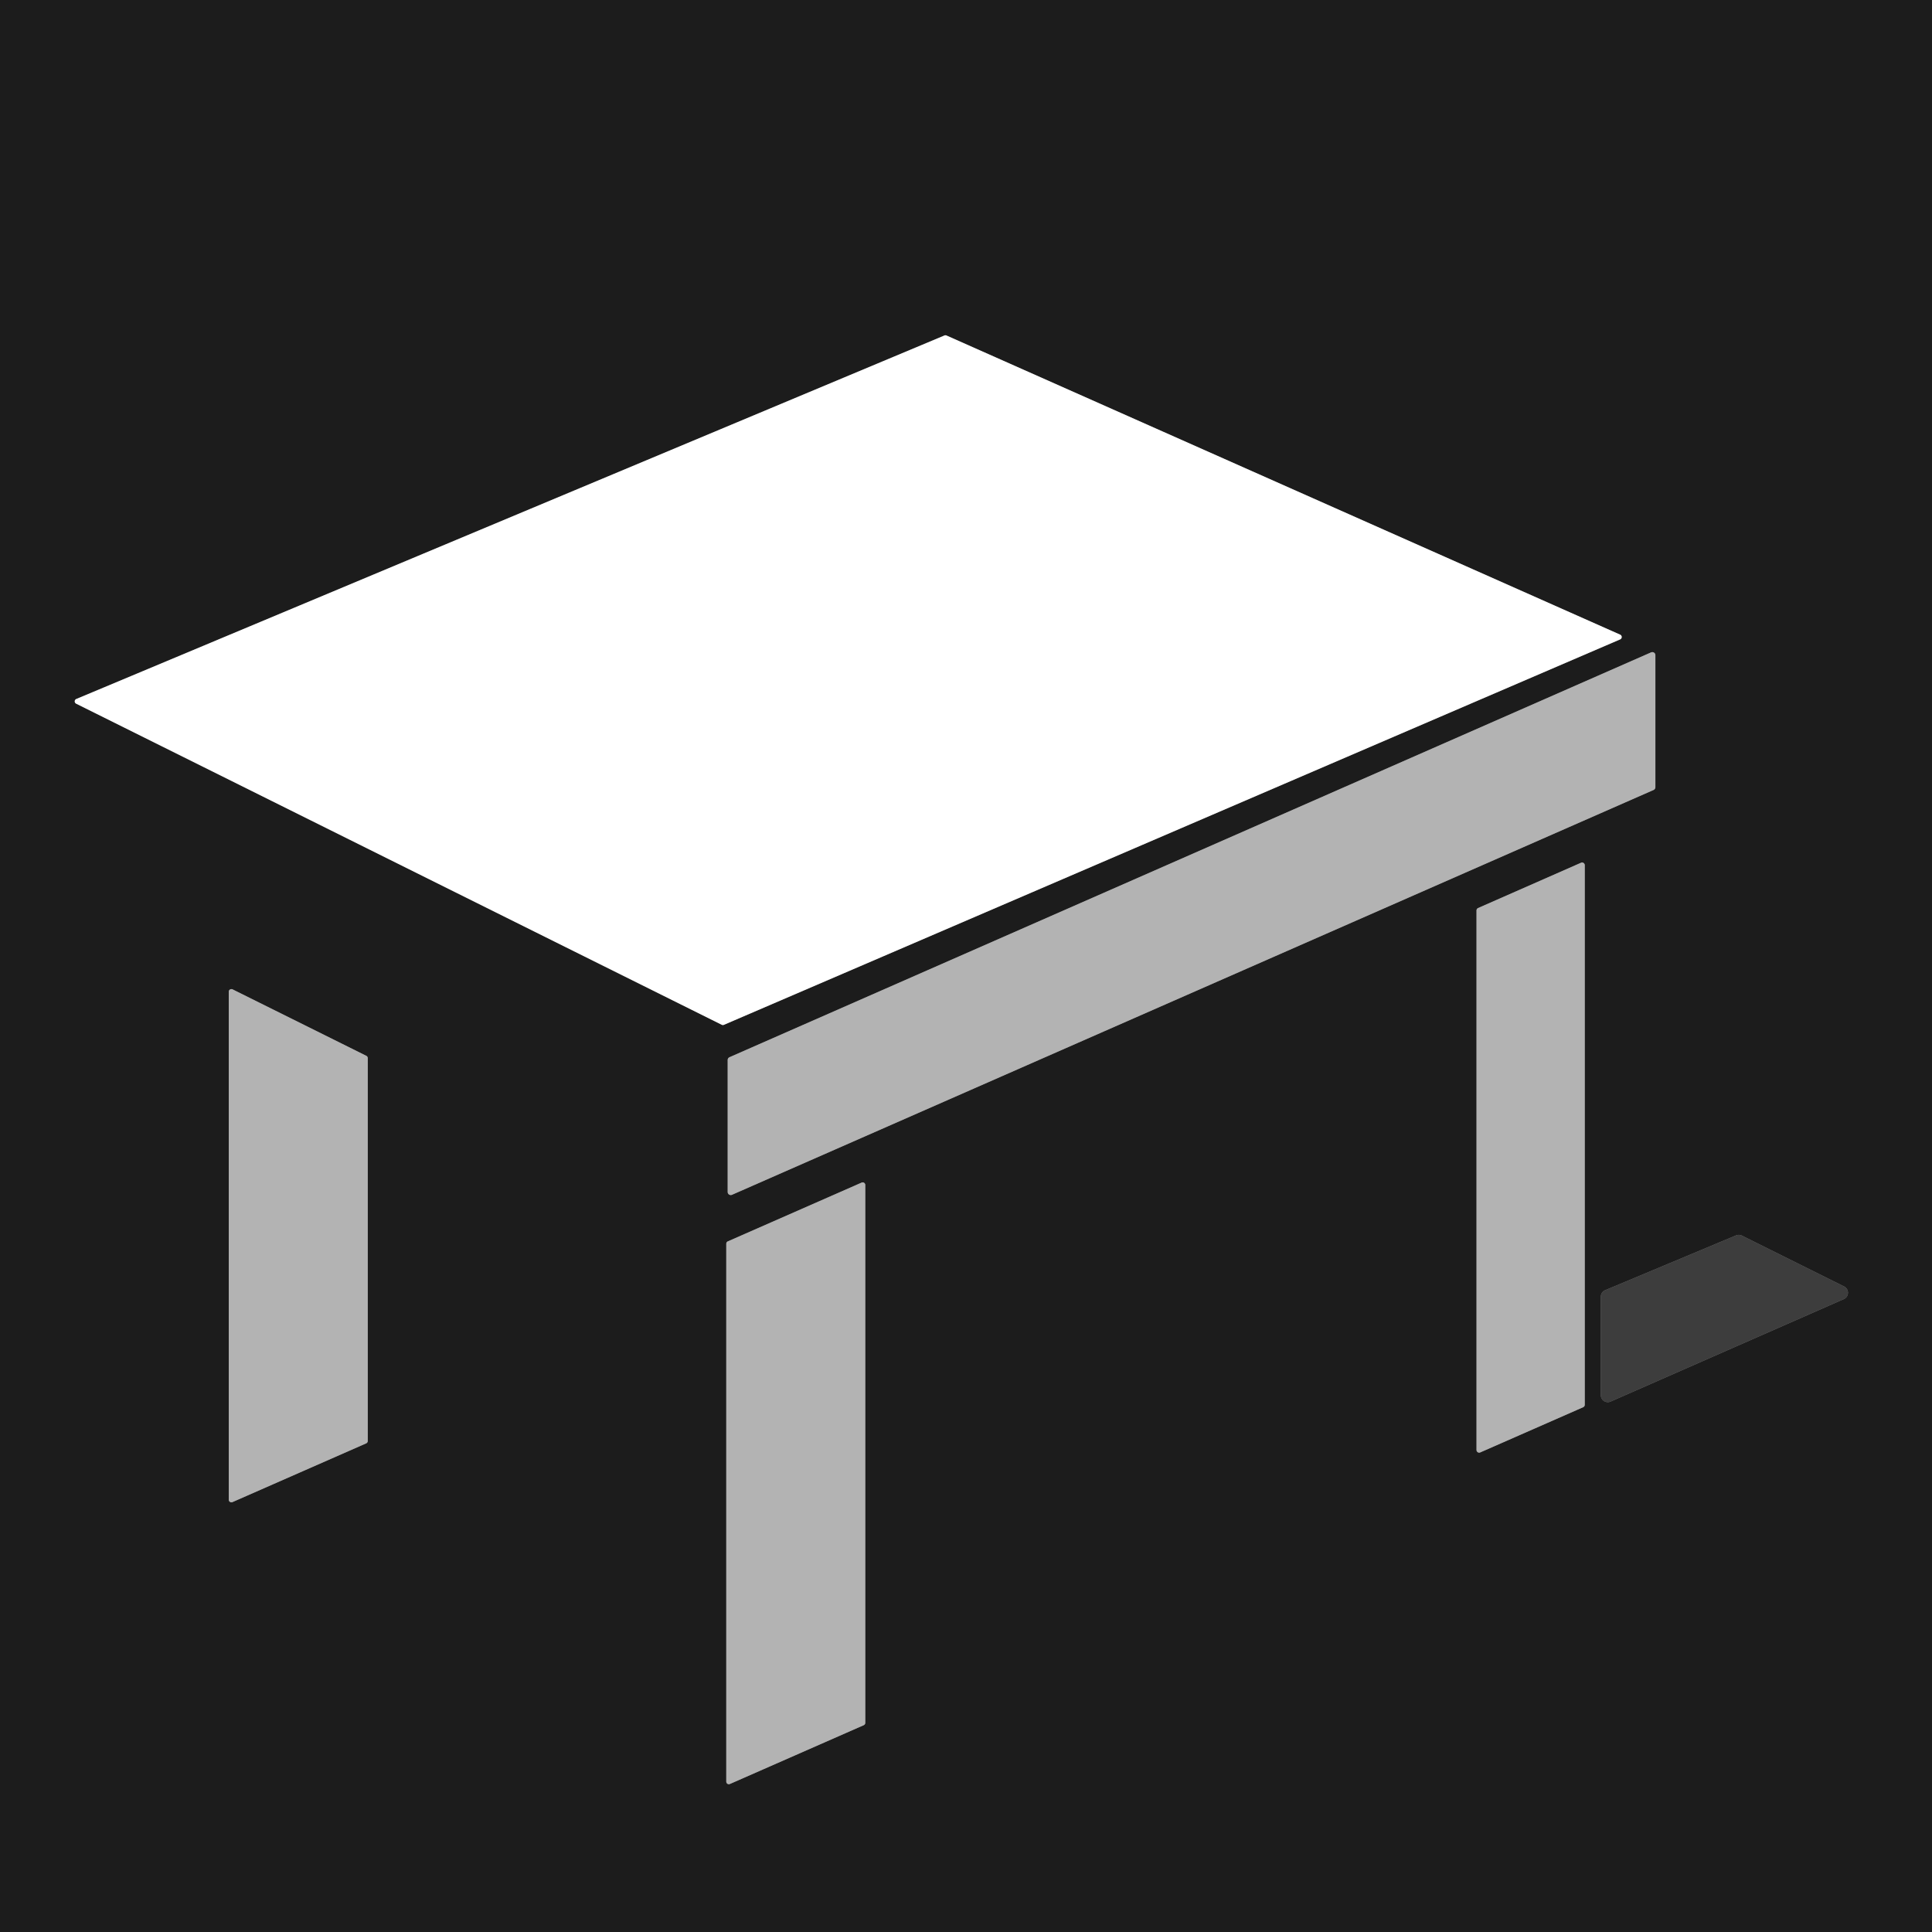 <?xml version="1.0" encoding="UTF-8" standalone="no"?>
<!DOCTYPE svg PUBLIC "-//W3C//DTD SVG 1.1//EN" "http://www.w3.org/Graphics/SVG/1.1/DTD/svg11.dtd">
<svg xmlns="http://www.w3.org/2000/svg" version="1.1" viewBox="0.00 0.00 233.00 233.00">
<rect x="0.00" y="0.00" width="233.00" height="233.00" fill="#808080" stroke="none"/>
<path fill="#1c1c1c" d="
  M 233.00 0.00
  L 233.00 233.00
  L 0.00 233.00
  L 0.00 0.00
  L 233.00 0.00
  Z
  M 87.05 123.59
  A 0.31 0.31 0.0 0 0 87.31 123.59
  L 195.39 77.11
  A 0.31 0.31 0.0 0 0 195.39 76.54
  L 114.14 40.46
  A 0.31 0.31 0.0 0 0 113.90 40.46
  L 9.20 84.30
  A 0.31 0.31 0.0 0 0 9.18 84.86
  L 87.05 123.59
  Z
  M 199.64 79.02
  A 0.37 0.37 0.0 0 0 199.12 78.68
  L 87.98 127.50
  A 0.37 0.37 0.0 0 0 87.76 127.84
  L 87.76 143.75
  A 0.37 0.37 0.0 0 0 88.28 144.09
  L 199.42 95.27
  A 0.37 0.37 0.0 0 0 199.64 94.93
  L 199.64 79.02
  Z
  M 190.93 169.71
  A 0.32 0.32 0.0 0 0 191.12 169.42
  L 191.12 104.34
  A 0.32 0.32 0.0 0 0 190.67 104.05
  L 178.26 109.51
  A 0.32 0.32 0.0 0 0 178.07 109.80
  L 178.07 174.87
  A 0.32 0.32 0.0 0 0 178.52 175.16
  L 190.93 169.71
  Z
  M 44.16 174.07
  A 0.32 0.32 0.0 0 0 44.35 173.78
  L 44.35 127.62
  A 0.32 0.32 0.0 0 0 44.17 127.33
  L 28.05 119.32
  A 0.32 0.32 0.0 0 0 27.59 119.61
  L 27.59 180.86
  A 0.32 0.32 0.0 0 0 28.04 181.15
  L 44.16 174.07
  Z
  M 104.16 208.06
  A 0.31 0.31 0.0 0 0 104.35 207.78
  L 104.35 142.90
  A 0.31 0.31 0.0 0 0 103.92 142.62
  L 87.78 149.71
  A 0.31 0.31 0.0 0 0 87.59 149.99
  L 87.59 214.87
  A 0.31 0.31 0.0 0 0 88.02 215.15
  L 104.16 208.06
  Z
  M 193.06 168.26
  A 0.84 0.84 0.0 0 0 194.24 169.03
  L 222.37 156.67
  A 0.84 0.84 0.0 0 0 222.40 155.15
  L 210.06 149.01
  A 0.84 0.84 0.0 0 0 209.37 148.99
  L 193.58 155.60
  A 0.84 0.84 0.0 0 0 193.06 156.38
  L 193.06 168.26
  Z"
/>
<path fill="#ffffff" d="
  M 87.05 123.59
  L 9.18 84.86
  A 0.31 0.31 0.0 0 1 9.20 84.30
  L 113.90 40.46
  A 0.31 0.31 0.0 0 1 114.14 40.46
  L 195.39 76.54
  A 0.31 0.31 0.0 0 1 195.39 77.11
  L 87.31 123.59
  A 0.31 0.31 0.0 0 1 87.05 123.59
  Z"
/>
<path fill="#b3b3b3" d="
  M 199.64 79.02
  L 199.64 94.93
  A 0.37 0.37 0.0 0 1 199.42 95.27
  L 88.28 144.09
  A 0.37 0.37 0.0 0 1 87.76 143.75
  L 87.76 127.84
  A 0.37 0.37 0.0 0 1 87.98 127.50
  L 199.12 78.68
  A 0.37 0.37 0.0 0 1 199.64 79.02
  Z"
/>
<path fill="#b3b3b3" d="
  M 190.93 169.71
  L 178.52 175.16
  A 0.32 0.32 0.0 0 1 178.07 174.87
  L 178.07 109.80
  A 0.32 0.32 0.0 0 1 178.26 109.51
  L 190.67 104.05
  A 0.32 0.32 0.0 0 1 191.12 104.34
  L 191.12 169.42
  A 0.32 0.32 0.0 0 1 190.93 169.71
  Z"
/>
<path fill="#b3b3b3" d="
  M 44.16 174.07
  L 28.04 181.15
  A 0.32 0.32 0.0 0 1 27.59 180.86
  L 27.59 119.61
  A 0.32 0.32 0.0 0 1 28.05 119.32
  L 44.17 127.33
  A 0.32 0.32 0.0 0 1 44.35 127.62
  L 44.35 173.78
  A 0.32 0.32 0.0 0 1 44.16 174.07
  Z"
/>
<path fill="#b3b3b3" d="
  M 104.16 208.06
  L 88.02 215.15
  A 0.31 0.31 0.0 0 1 87.59 214.87
  L 87.59 149.99
  A 0.31 0.31 0.0 0 1 87.78 149.71
  L 103.92 142.62
  A 0.31 0.31 0.0 0 1 104.35 142.90
  L 104.35 207.78
  A 0.31 0.31 0.0 0 1 104.16 208.06
  Z"
/>
<path fill="#3d3d3d" d="
  M 193.06 168.26
  L 193.06 156.38
  A 0.84 0.84 0.0 0 1 193.58 155.60
  L 209.37 148.99
  A 0.84 0.84 0.0 0 1 210.06 149.01
  L 222.40 155.15
  A 0.84 0.84 0.0 0 1 222.37 156.67
  L 194.24 169.03
  A 0.84 0.84 0.0 0 1 193.06 168.26
  Z"
/>
</svg>
